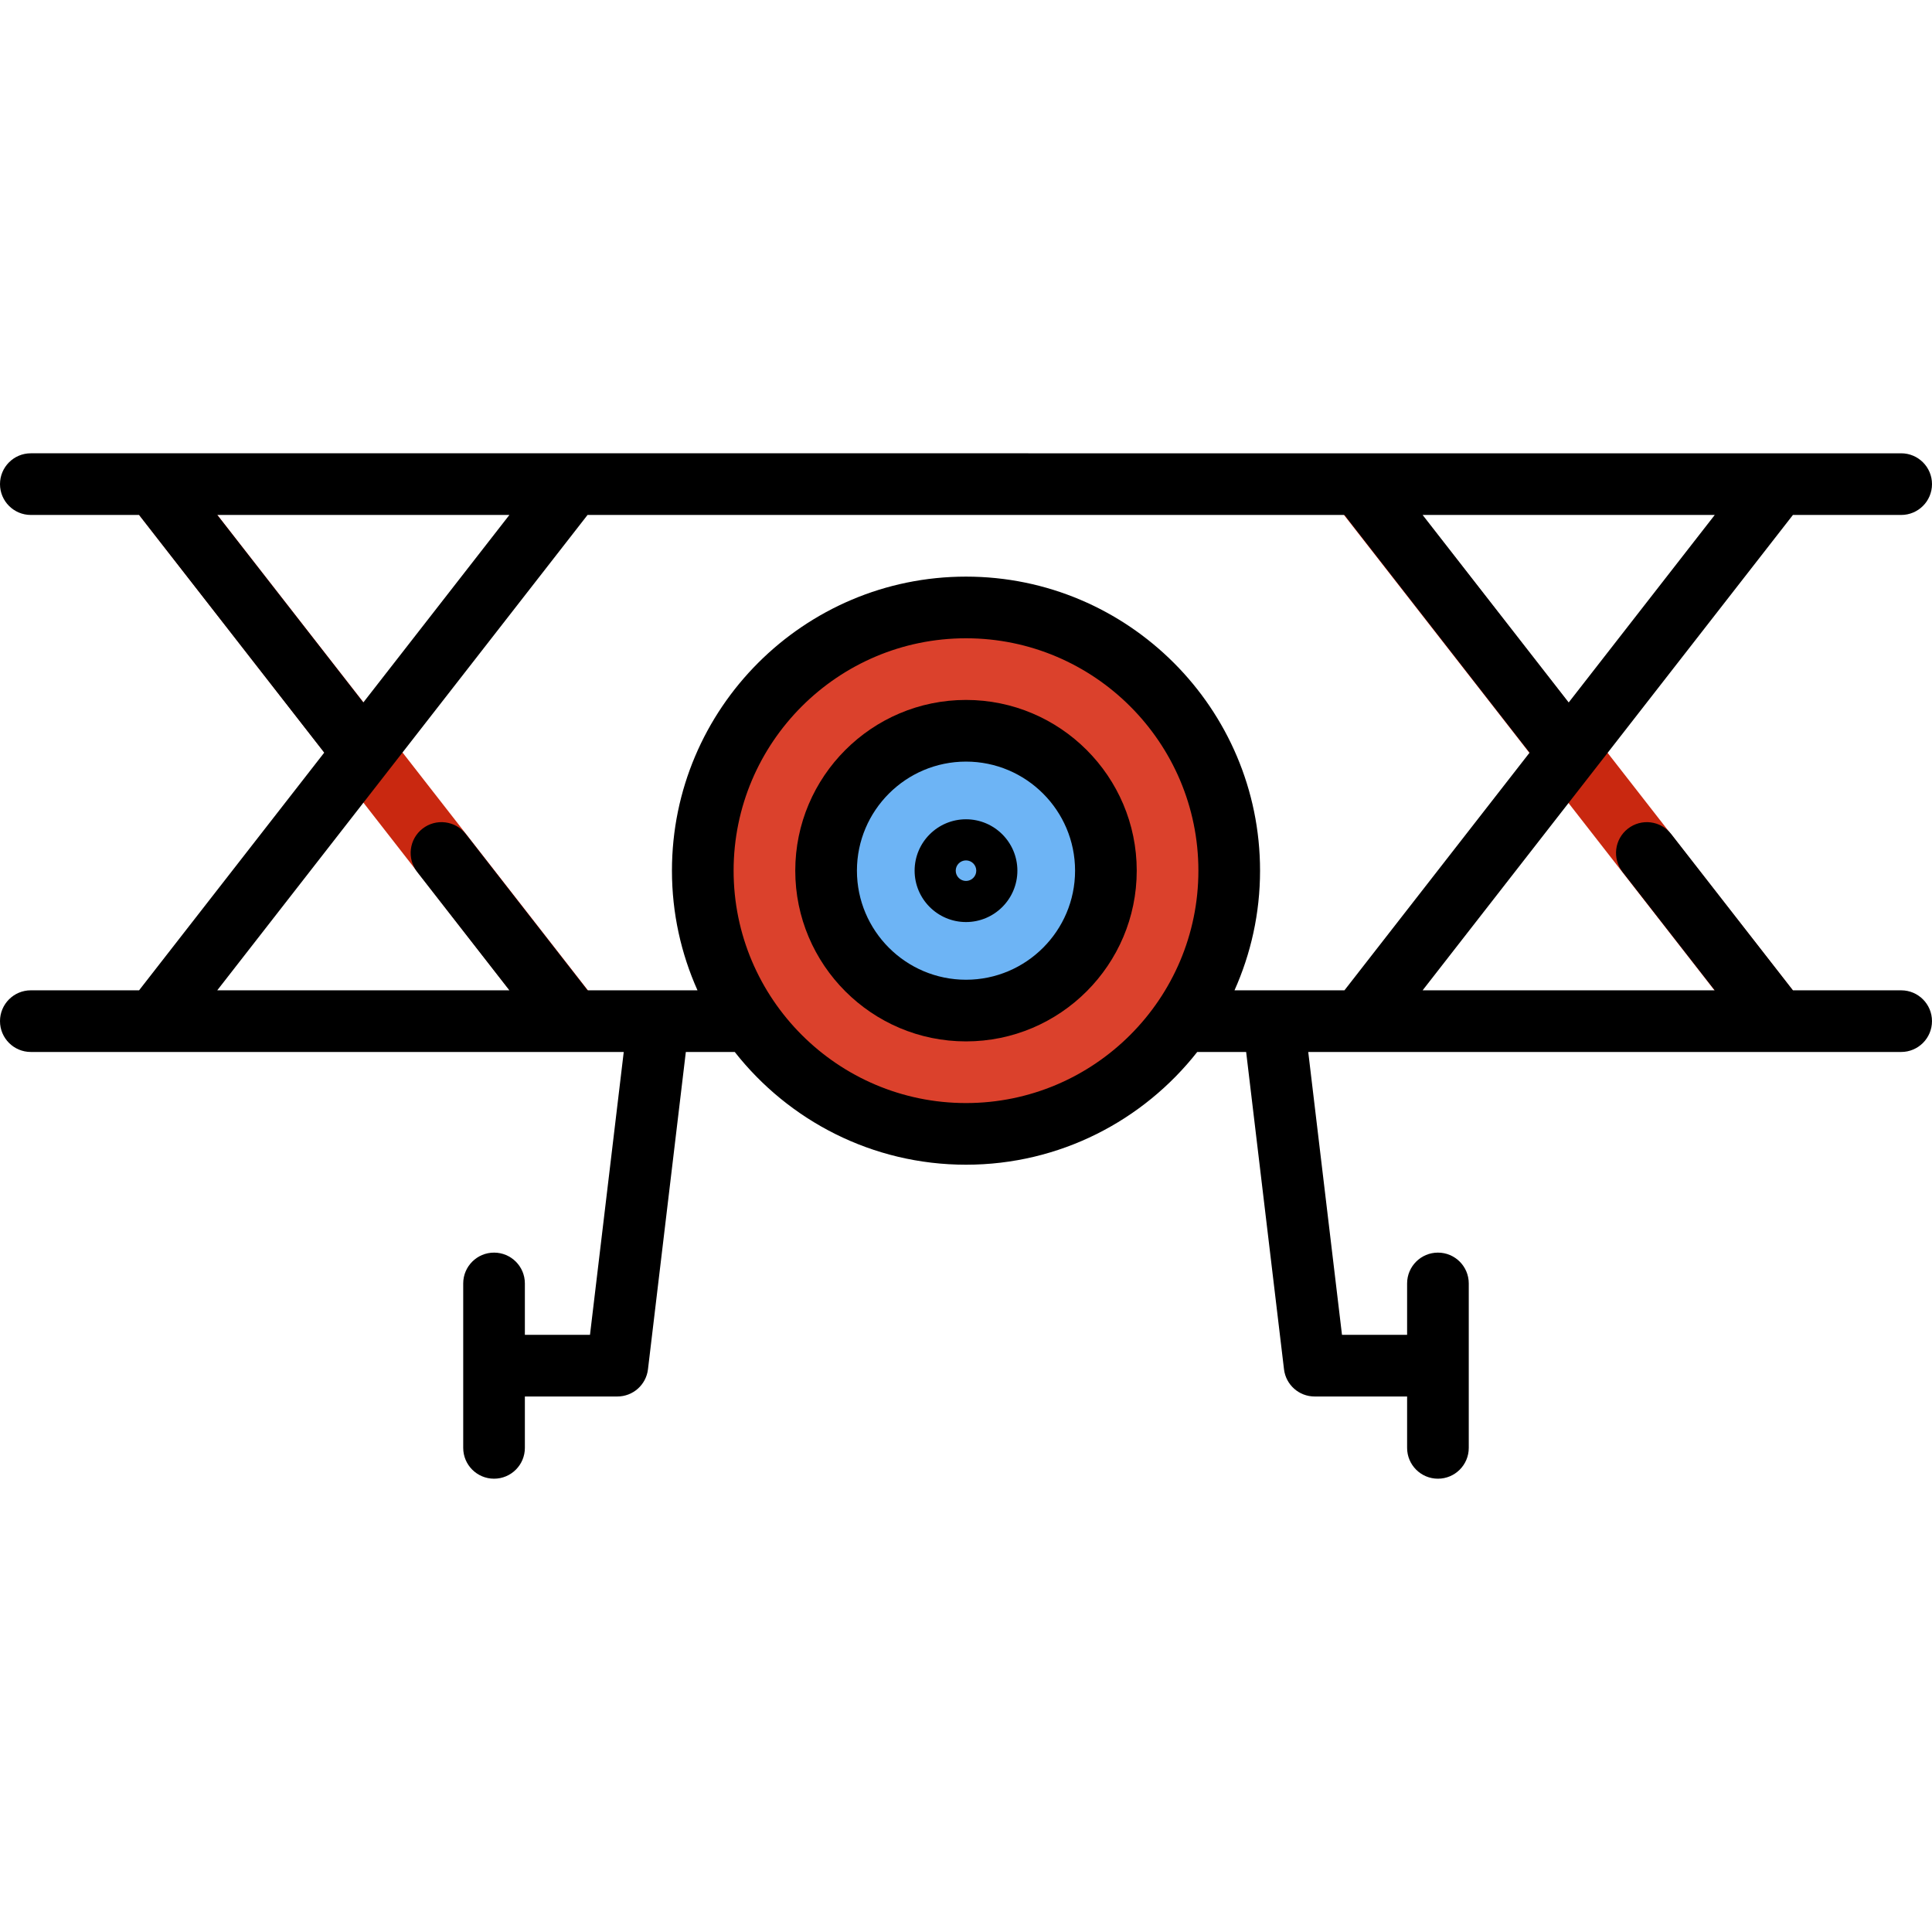 <?xml version="1.0" encoding="UTF-8"?>
<!-- Generator: Adobe Illustrator 19.0.0, SVG Export Plug-In . SVG Version: 6.00 Build 0)  -->
<svg xmlns="http://www.w3.org/2000/svg" xmlns:xlink="http://www.w3.org/1999/xlink" version="1.1" id="Layer_1" x="0px" y="0px" viewBox="0 0 512 512" style="enable-background:new 0 0 512 512;" xml:space="preserve">
<g>
	
		<rect x="6.082" y="191.277" transform="matrix(-0.615 -0.789 0.789 -0.615 -1.902 397.966)" style="fill:#C92810;" width="180.396" height="16.34"></rect>
	
		<rect x="325.502" y="191.273" transform="matrix(-0.615 -0.789 0.789 -0.615 513.808 649.952)" style="fill:#C92810;" width="180.396" height="16.34"></rect>
</g>
<circle style="fill:#DB412C;" cx="256" cy="230.739" r="69.752"></circle>
<circle style="fill:#6DB4F5;" cx="256" cy="230.739" r="37.071"></circle>
<path d="M503.83,262.446h-28.688l-32.264-41.419c-2.772-3.559-7.907-4.197-11.466-1.425c-3.56,2.774-4.198,7.908-1.425,11.467  l24.441,31.376h-77.421l98.134-125.977h28.688c4.512,0,8.17-3.657,8.17-8.17c0-4.513-3.658-8.17-8.17-8.17H8.17  c-4.512,0-8.17,3.657-8.17,8.17c0,4.513,3.658,8.17,8.17,8.17h28.688l49.067,62.988l-49.067,62.988H8.17  c-4.512,0-8.17,3.657-8.17,8.17c0,4.513,3.658,8.17,8.17,8.17h157.128l-8.944,74.96h-17.258v-13.617c0-4.513-3.658-8.17-8.17-8.17  c-4.512,0-8.17,3.657-8.17,8.17v43.574c0,4.513,3.658,8.17,8.17,8.17c4.512,0,8.17-3.657,8.17-8.17v-13.617h24.511  c4.137,0,7.622-3.094,8.112-7.202l10.034-84.098h12.964c14.279,18.171,36.432,29.876,61.281,29.876s47.002-11.705,61.28-29.876  h12.964l10.034,84.098c0.49,4.108,3.975,7.202,8.112,7.202h24.511v13.617c0,4.513,3.658,8.17,8.17,8.17  c4.512,0,8.17-3.657,8.17-8.17v-43.574c0-4.513-3.658-8.17-8.17-8.17c-4.512,0-8.17,3.657-8.17,8.17v13.617h-17.258l-8.944-74.96  h157.13c4.512,0,8.17-3.657,8.17-8.17C512,266.101,508.342,262.446,503.83,262.446z M415.717,186.163l-38.71-49.693h77.421  L415.717,186.163z M57.573,136.469h77.421l-38.71,49.693L57.573,136.469z M256,292.322c-33.959,0-61.586-27.627-61.586-61.586  s27.627-61.585,61.586-61.585s61.586,27.626,61.586,61.585S289.959,292.322,256,292.322z M256,152.81  c-42.969,0-77.926,34.958-77.926,77.925c0,11.29,2.433,22.016,6.77,31.71h-29.137l-32.264-41.419  c-2.774-3.559-7.908-4.197-11.466-1.425c-3.56,2.774-4.198,7.908-1.425,11.467l24.441,31.376H57.573l98.134-125.977h200.586  l49.067,62.988l-49.067,62.988h-29.137c4.338-9.695,6.77-20.421,6.77-31.71C333.926,187.767,298.969,152.81,256,152.81z"></path>
<path d="M256,185.49c-24.949,0-45.246,20.297-45.246,45.244c0,24.949,20.297,45.246,45.246,45.246s45.246-20.297,45.246-45.246  C301.246,205.787,280.949,185.49,256,185.49z M256,259.641c-15.938,0-28.905-12.967-28.905-28.905s12.967-28.904,28.905-28.904  s28.905,12.966,28.905,28.904S271.938,259.641,256,259.641z"></path>
<path d="M256,217.119c-7.509,0-13.617,6.108-13.617,13.617c0,7.509,6.108,13.617,13.617,13.617c7.509,0,13.617-6.108,13.617-13.617  C269.617,223.227,263.509,217.119,256,217.119z M256,233.459c-1.501,0-2.723-1.221-2.723-2.723s1.222-2.723,2.723-2.723  s2.723,1.221,2.723,2.723S257.501,233.459,256,233.459z"></path>
<g>
</g>
<g>
</g>
<g>
</g>
<g>
</g>
<g>
</g>
<g>
</g>
<g>
</g>
<g>
</g>
<g>
</g>
<g>
</g>
<g>
</g>
<g>
</g>
<g>
</g>
<g>
</g>
<g>
</g>
</svg>
